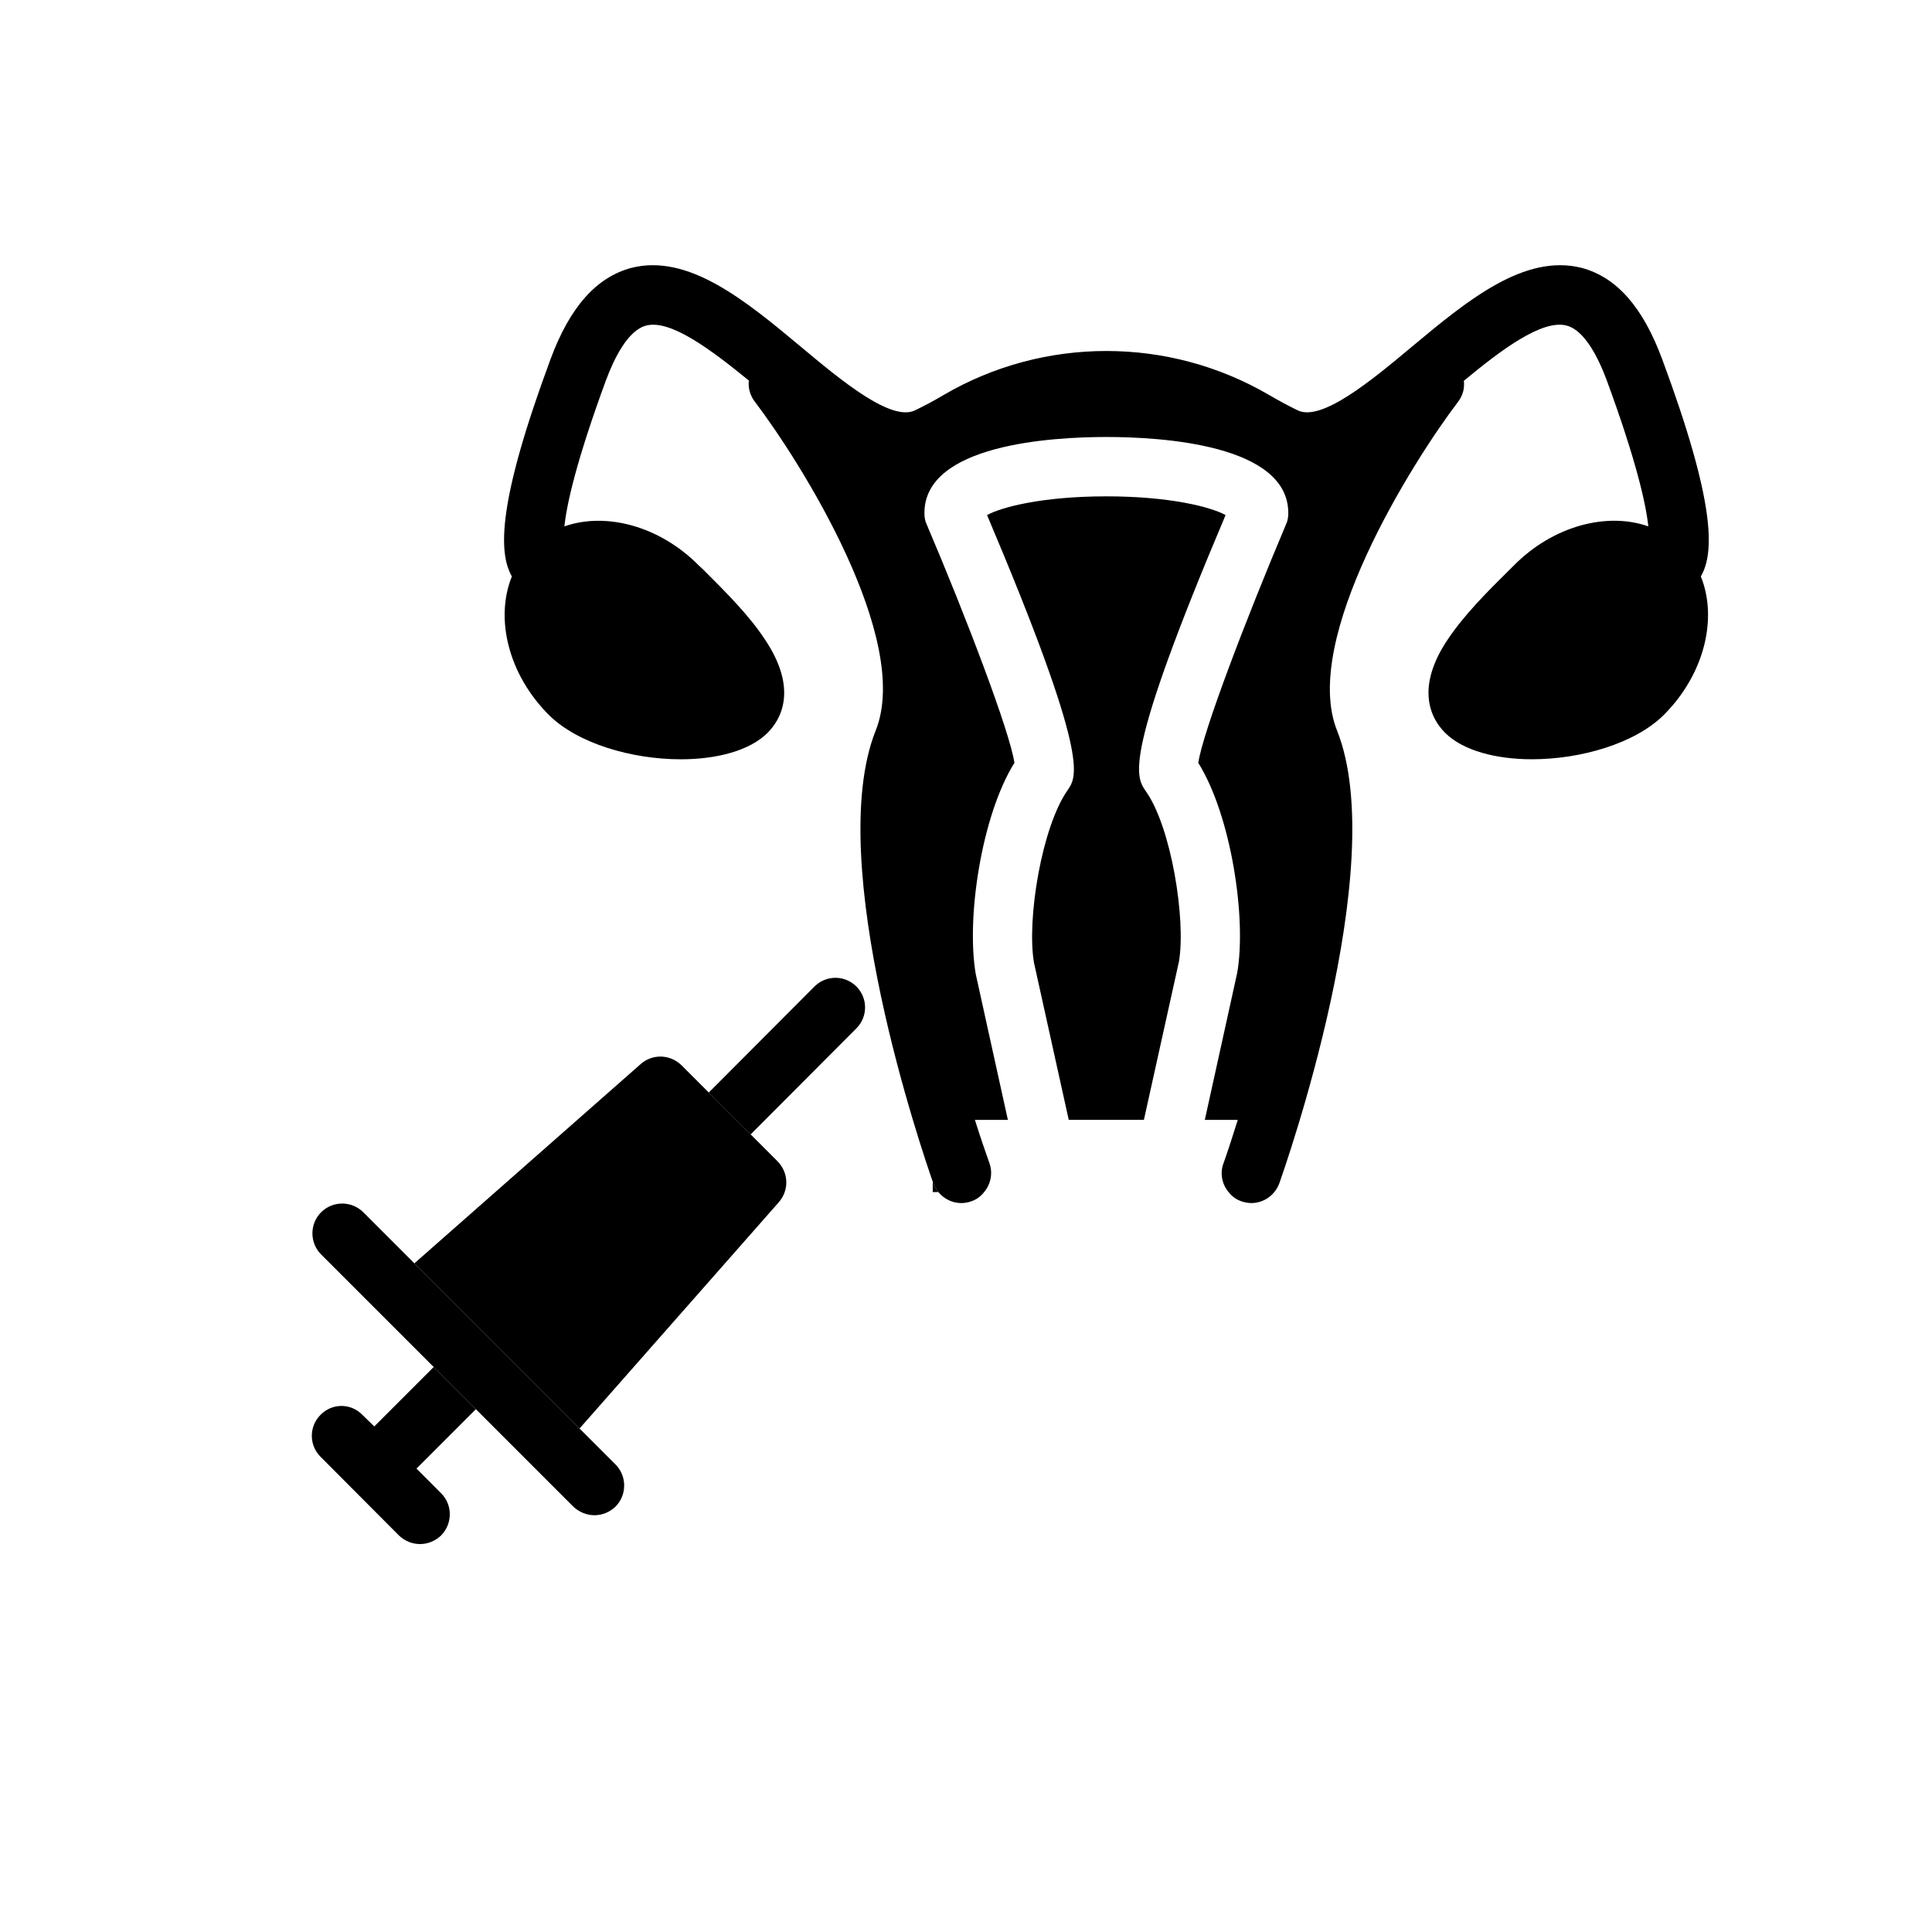 <?xml version="1.0" encoding="UTF-8"?>
<!-- Uploaded to: SVG Repo, www.svgrepo.com, Generator: SVG Repo Mixer Tools -->
<svg fill="#000000" width="800px" height="800px" version="1.1" viewBox="144 144 512 512" xmlns="http://www.w3.org/2000/svg">
 <g>
  <path d="m594.75 296.8c4.488 11.098 0.945 25.898-9.84 36.684-7.637 7.559-21.961 11.73-34.953 11.73-9.445 0-18.262-2.281-22.984-7.008-2.047-2.047-4.41-5.512-4.41-10.629 0-3.777 1.34-8.582 5.195-14.25 4.328-6.457 10.629-12.754 16.215-18.262l1.262-1.258c10.391-10.469 24.641-14.172 35.582-10.312-0.629-5.902-3.148-17.32-11.02-38.73-2.203-5.902-5.824-13.227-10.629-14.484-6.535-1.73-17.555 6.613-27.238 14.641 0.234 1.891-0.234 3.859-1.496 5.512-12.203 16.059-41.723 62.977-32.117 87.145 14.406 36.055-14.09 116.59-15.273 119.97-1.18 3.227-4.172 5.273-7.398 5.273-0.867 0-1.809-0.156-2.676-0.473-1.418-0.473-2.519-1.34-3.387-2.441-1.73-2.047-2.363-4.961-1.34-7.637 1.105-3.066 2.363-7.004 3.781-11.488h-8.738l8.582-38.965c2.519-14.406-1.574-41.645-10.312-55.656 1.18-8.109 12.676-38.18 23.223-63.133 0.473-0.945 0.629-1.969 0.629-3.07 0-18.184-33.691-20.152-48.176-20.152-14.562 0-48.254 1.969-48.254 20.152 0 1.102 0.156 2.125 0.629 3.07 10.629 24.953 22.043 55.023 23.223 63.133-8.738 14.012-12.832 41.246-10.234 56.047l8.5 38.574h-8.738c1.418 4.484 2.758 8.422 3.859 11.492 0.945 2.676 0.316 5.59-1.418 7.637-0.867 1.102-1.969 1.969-3.387 2.441-0.867 0.316-1.73 0.473-2.676 0.473-2.363 0-4.566-1.102-6.062-2.914-0.551-0.711-1.023-1.496-1.336-2.363 0-0.078-0.078-0.238-0.156-0.395-2.441-7.008-29.125-84.387-15.113-119.57 9.68-24.168-19.84-71.086-32.043-87.145-1.262-1.652-1.812-3.699-1.574-5.59-9.762-7.949-20.703-16.297-27.238-14.562-4.801 1.258-8.422 8.582-10.629 14.484-7.871 21.414-10.391 32.828-11.02 38.73 10.945-3.856 25.191-0.156 35.582 10.312l1.34 1.258c5.512 5.512 11.887 11.809 16.137 18.262 8.973 13.305 4.328 21.332 0.789 24.875-4.723 4.727-13.461 7.012-22.988 7.012-12.988 0-27.316-4.172-34.953-11.73-10.785-10.785-14.328-25.586-9.84-36.684v-0.078c-3.621-6.375-3.699-19.836 10.234-57.465 5.117-13.855 12.125-21.73 21.336-24.246 15.195-3.938 30.387 8.66 45.105 20.938 10.629 8.895 23.93 19.918 30.227 16.766 2.598-1.258 5.117-2.598 7.481-4.016 26.609-15.586 59.75-15.586 86.355 0 2.441 1.418 4.879 2.754 7.477 4.016 6.297 3.148 19.602-7.871 30.23-16.766 14.723-12.281 29.914-24.875 45.188-20.938 9.211 2.519 16.137 10.391 21.254 24.246 13.934 37.551 13.934 51.09 10.234 57.465z"/>
  <path d="m370.95 416.53-28.023 28.102-11.098-11.098 28.023-28.102c3.07-3.07 8.027-3.07 11.098 0 3.07 3.066 3.07 8.027 0 11.098z"/>
  <path d="m350.41 462.58-52.82 59.984-11.098-11.102-21.57-21.57-11.102-11.098 59.984-52.82c3.148-2.754 7.793-2.598 10.785 0.316l25.504 25.504c2.914 2.992 3.07 7.637 0.316 10.785z"/>
  <path d="m307.11 543.27c-1.574 1.496-3.543 2.281-5.59 2.281-1.969 0-4.016-0.785-5.59-2.281l-66.832-66.832c-3.07-3.07-3.07-8.109 0-11.18 3.07-3.07 8.109-3.07 11.18 0l13.539 13.539 11.102 11.098 21.57 21.57 11.098 11.102 9.523 9.523c3.07 3.07 3.07 8.109 0 11.18z"/>
  <path d="m260.9 539.73c3.07 3.07 3.07 8.027 0 11.18-1.574 1.496-3.543 2.281-5.59 2.281s-4.016-0.785-5.59-2.281l-20.781-20.859c-3.07-3.07-3.07-8.027 0-11.098 3.07-3.148 8.027-3.148 11.098 0l3.152 3.066 15.742-15.742 11.18 11.176-15.742 15.742z"/>
  <path d="m447.62 353.63c6.769 9.445 10.707 34.086 8.816 45.184l-9.289 41.957-19.918 0.004-9.211-41.645c-1.969-11.414 2.047-36.055 8.973-45.816 2.441-3.621 5.824-8.5-21.41-72.816 3.856-2.125 14.719-4.961 31.645-4.961 16.848 0 27.711 2.832 31.566 4.961-27.234 64.316-23.848 69.195-21.172 73.133z"/>
  <path d="m392.68 459.91h-1.496v-2.754c0.078 0.156 0.156 0.316 0.156 0.395 0.316 0.863 0.789 1.648 1.34 2.359z"/>
 </g>
</svg>